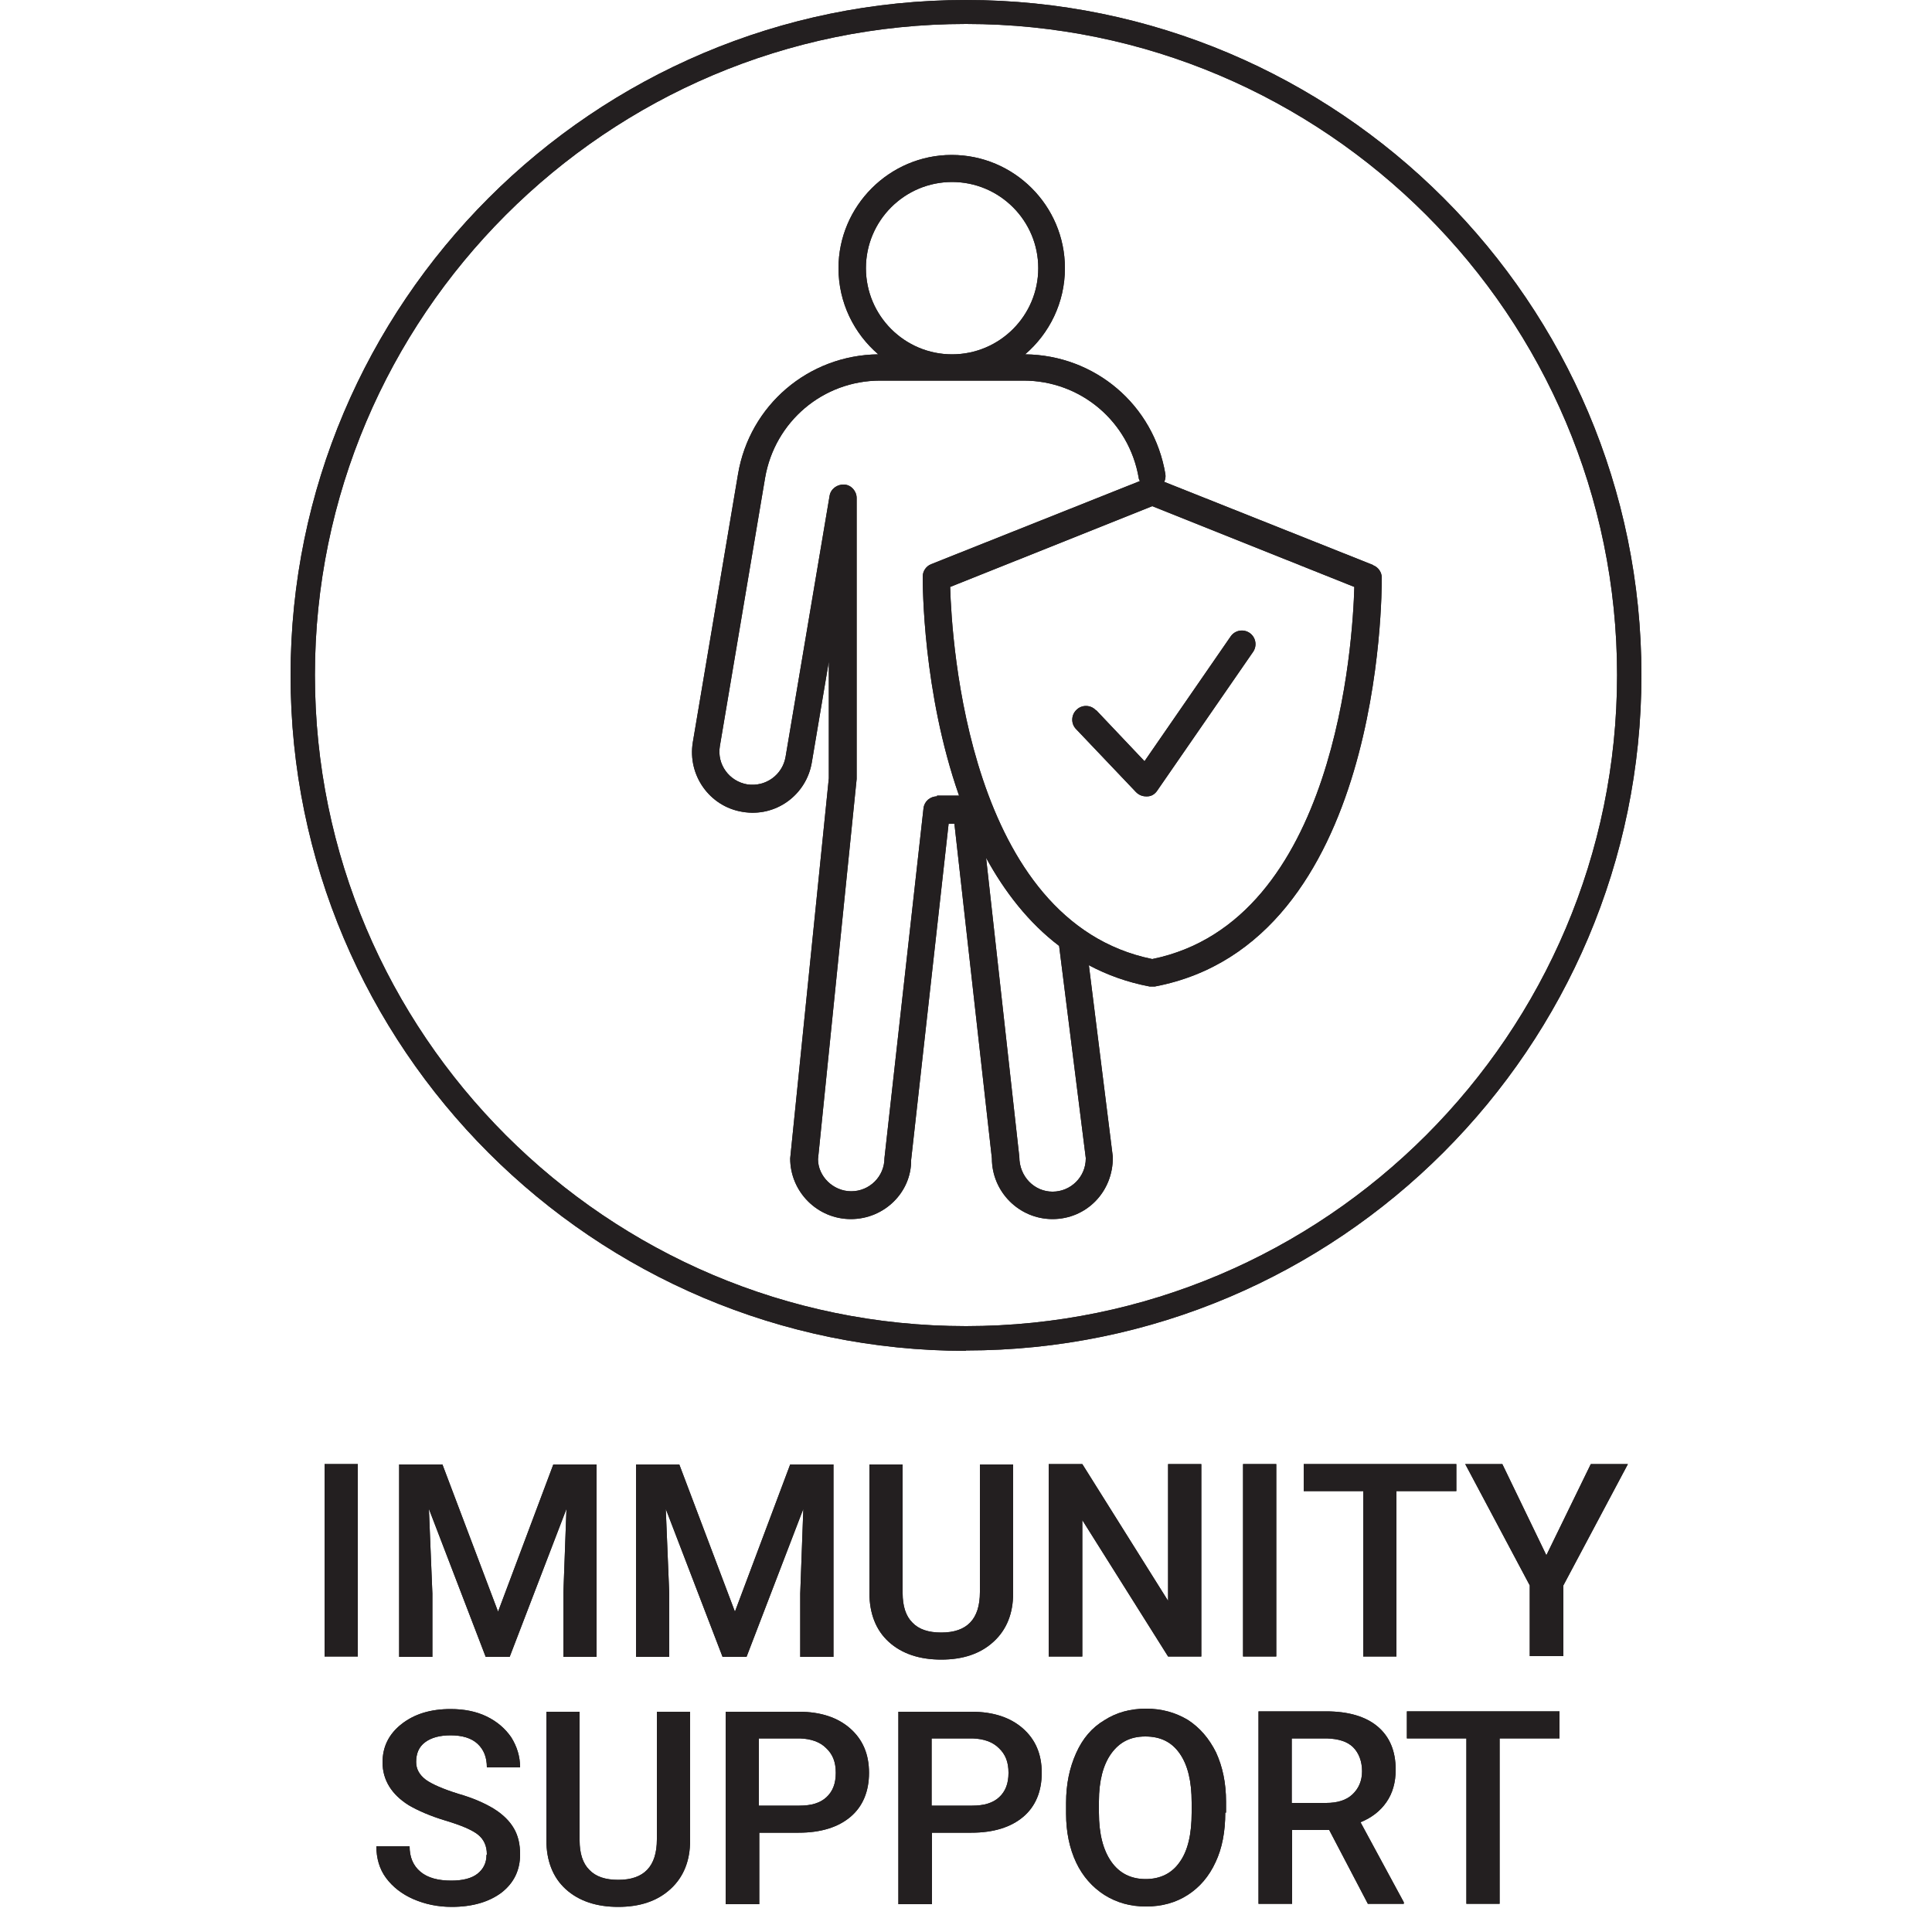 <svg viewBox="0 0 50 50" xmlns="http://www.w3.org/2000/svg" data-name="Layer 1" id="Layer_1">
  <defs>
    <style>
      .cls-1 {
        fill: #231f20;
      }
    </style>
  </defs>
  <g>
    <path d="M9.26,42.87h-.86v-4.98h.86v4.98Z" class="cls-1"></path>
    <path d="M11.45,37.9l1.44,3.81,1.43-3.81h1.12v4.98h-.86v-1.64l.08-2.19-1.47,3.83h-.62l-1.47-3.83.09,2.19v1.64h-.86v-4.98h1.12Z" class="cls-1"></path>
    <path d="M17.58,37.9l1.44,3.81,1.43-3.81h1.12v4.98h-.86v-1.64l.08-2.19-1.47,3.83h-.62l-1.47-3.83.09,2.19v1.64h-.86v-4.98h1.12Z" class="cls-1"></path>
    <path d="M26.22,37.9v3.33c0,.53-.17.95-.51,1.26-.34.31-.79.46-1.35.46s-1.02-.15-1.36-.46c-.33-.3-.5-.73-.5-1.27v-3.32h.86v3.33c0,.33.08.59.25.76.17.18.42.26.75.26.67,0,1-.35,1-1.05v-3.3h.86Z" class="cls-1"></path>
    <path d="M31.09,42.87h-.86l-2.22-3.53v3.53h-.87v-4.98h.87l2.22,3.54v-3.54h.86v4.98Z" class="cls-1"></path>
    <path d="M33.03,42.87h-.86v-4.98h.86v4.98Z" class="cls-1"></path>
    <path d="M37.69,38.59h-1.55v4.28h-.86v-4.28h-1.54v-.7h3.95v.7Z" class="cls-1"></path>
    <path d="M40.02,40.25l1.15-2.36h.96l-1.67,3.14v1.83h-.87v-1.83l-1.67-3.14h.96l1.14,2.36Z" class="cls-1"></path>
    <path d="M12.6,47.99c0-.22-.08-.39-.23-.51s-.43-.24-.83-.36c-.4-.12-.72-.26-.96-.4-.45-.28-.68-.66-.68-1.11,0-.4.16-.73.49-.99.33-.26.75-.39,1.27-.39.35,0,.66.06.93.19s.48.31.64.54c.15.24.23.5.23.78h-.86c0-.26-.08-.46-.24-.61-.16-.15-.4-.22-.7-.22-.28,0-.5.06-.66.18s-.23.29-.23.51c0,.18.08.33.25.46.17.12.45.24.83.36.39.11.7.25.93.39.24.15.41.32.52.51.11.19.16.41.16.67,0,.41-.16.74-.48.99-.32.24-.75.37-1.29.37-.36,0-.69-.07-.99-.2-.3-.13-.54-.32-.71-.55-.17-.23-.25-.51-.25-.82h.86c0,.28.09.5.28.66s.46.23.8.23c.3,0,.53-.06.68-.18.15-.12.23-.28.23-.48Z" class="cls-1"></path>
    <path d="M17.86,44.3v3.33c0,.53-.17.95-.51,1.26-.34.31-.79.46-1.35.46s-1.02-.15-1.36-.46c-.33-.3-.5-.73-.5-1.27v-3.32h.86v3.33c0,.33.08.59.25.76.17.18.42.26.75.26.67,0,1-.35,1-1.05v-3.3h.86Z" class="cls-1"></path>
    <path d="M19.65,47.43v1.85h-.87v-4.98h1.9c.56,0,1,.15,1.32.43.33.29.49.67.49,1.15s-.16.87-.48,1.14-.77.41-1.34.41h-1.03ZM19.65,46.73h1.04c.31,0,.54-.07.7-.22.16-.15.24-.35.24-.63s-.08-.48-.25-.64c-.16-.16-.39-.24-.68-.25h-1.06v1.74Z" class="cls-1"></path>
    <path d="M24.12,47.43v1.85h-.87v-4.98h1.9c.56,0,1,.15,1.32.43.33.29.49.67.49,1.15s-.16.87-.48,1.14-.77.41-1.34.41h-1.03ZM24.12,46.73h1.04c.31,0,.54-.07.7-.22.16-.15.24-.35.24-.63s-.08-.48-.25-.64c-.16-.16-.39-.24-.68-.25h-1.06v1.74Z" class="cls-1"></path>
    <path d="M31.71,46.91c0,.49-.08.92-.25,1.28-.17.37-.41.65-.72.85-.31.2-.67.3-1.08.3s-.76-.1-1.08-.3c-.31-.2-.56-.48-.73-.84s-.26-.79-.26-1.26v-.28c0-.49.09-.91.26-1.29s.41-.66.73-.85c.31-.2.67-.3,1.08-.3s.76.1,1.08.29c.31.2.55.48.73.84.17.37.26.79.26,1.28v.28ZM30.84,46.65c0-.55-.1-.97-.31-1.27s-.5-.44-.89-.44-.67.15-.88.44c-.21.29-.32.71-.32,1.24v.29c0,.55.11.97.32,1.27s.51.45.89.45.68-.15.88-.44c.21-.29.31-.72.31-1.28v-.26Z" class="cls-1"></path>
    <path d="M34.4,47.36h-.96v1.91h-.87v-4.98h1.75c.57,0,1.02.13,1.33.39.31.26.47.63.47,1.12,0,.33-.08.61-.24.84s-.38.4-.67.52l1.12,2.07v.04h-.93l-1-1.91ZM33.43,46.66h.89c.29,0,.52-.07.68-.22.16-.15.25-.35.25-.6s-.08-.47-.23-.62c-.15-.15-.38-.22-.68-.23h-.91v1.67Z" class="cls-1"></path>
    <path d="M40.36,44.99h-1.55v4.28h-.86v-4.28h-1.54v-.7h3.95v.7Z" class="cls-1"></path>
  </g>
  <g>
    <path d="M9.26,42.87h-.86v-4.98h.86v4.98Z" class="cls-1"></path>
    <path d="M11.45,37.9l1.44,3.81,1.43-3.81h1.12v4.98h-.86v-1.64l.08-2.19-1.47,3.83h-.62l-1.47-3.83.09,2.19v1.64h-.86v-4.98h1.12Z" class="cls-1"></path>
    <path d="M17.58,37.9l1.44,3.81,1.43-3.81h1.12v4.98h-.86v-1.64l.08-2.19-1.47,3.83h-.62l-1.47-3.83.09,2.19v1.64h-.86v-4.98h1.12Z" class="cls-1"></path>
    <path d="M26.22,37.9v3.33c0,.53-.17.95-.51,1.26-.34.31-.79.46-1.35.46s-1.02-.15-1.36-.46c-.33-.3-.5-.73-.5-1.27v-3.32h.86v3.33c0,.33.08.59.25.76.17.18.42.26.75.26.67,0,1-.35,1-1.05v-3.3h.86Z" class="cls-1"></path>
    <path d="M31.09,42.87h-.86l-2.22-3.53v3.53h-.87v-4.98h.87l2.22,3.54v-3.54h.86v4.98Z" class="cls-1"></path>
    <path d="M33.03,42.87h-.86v-4.98h.86v4.98Z" class="cls-1"></path>
    <path d="M37.69,38.59h-1.55v4.28h-.86v-4.28h-1.54v-.7h3.95v.7Z" class="cls-1"></path>
    <path d="M40.02,40.25l1.15-2.36h.96l-1.67,3.14v1.83h-.87v-1.83l-1.67-3.14h.96l1.14,2.36Z" class="cls-1"></path>
    <path d="M12.6,47.99c0-.22-.08-.39-.23-.51s-.43-.24-.83-.36c-.4-.12-.72-.26-.96-.4-.45-.28-.68-.66-.68-1.11,0-.4.16-.73.49-.99.33-.26.75-.39,1.27-.39.35,0,.66.06.93.19s.48.31.64.54c.15.24.23.5.23.78h-.86c0-.26-.08-.46-.24-.61-.16-.15-.4-.22-.7-.22-.28,0-.5.06-.66.18s-.23.29-.23.51c0,.18.08.33.25.46.17.12.45.24.83.36.39.11.7.25.93.39.24.15.41.32.52.51.11.19.16.41.16.67,0,.41-.16.74-.48.99-.32.24-.75.37-1.29.37-.36,0-.69-.07-.99-.2-.3-.13-.54-.32-.71-.55-.17-.23-.25-.51-.25-.82h.86c0,.28.09.5.28.66s.46.23.8.23c.3,0,.53-.06.68-.18.15-.12.23-.28.23-.48Z" class="cls-1"></path>
    <path d="M17.86,44.3v3.33c0,.53-.17.95-.51,1.26-.34.31-.79.46-1.35.46s-1.02-.15-1.36-.46c-.33-.3-.5-.73-.5-1.27v-3.32h.86v3.33c0,.33.08.59.25.76.17.18.42.26.75.26.67,0,1-.35,1-1.05v-3.3h.86Z" class="cls-1"></path>
    <path d="M19.65,47.43v1.85h-.87v-4.98h1.9c.56,0,1,.15,1.32.43.33.29.49.67.49,1.15s-.16.87-.48,1.14-.77.41-1.34.41h-1.03ZM19.65,46.73h1.04c.31,0,.54-.07.7-.22.16-.15.24-.35.24-.63s-.08-.48-.25-.64c-.16-.16-.39-.24-.68-.25h-1.06v1.74Z" class="cls-1"></path>
    <path d="M24.12,47.43v1.85h-.87v-4.98h1.9c.56,0,1,.15,1.32.43.33.29.49.67.49,1.15s-.16.87-.48,1.14-.77.41-1.34.41h-1.03ZM24.12,46.73h1.04c.31,0,.54-.07.7-.22.16-.15.24-.35.24-.63s-.08-.48-.25-.64c-.16-.16-.39-.24-.68-.25h-1.06v1.74Z" class="cls-1"></path>
    <path d="M31.71,46.91c0,.49-.08.92-.25,1.28-.17.37-.41.65-.72.85-.31.2-.67.3-1.08.3s-.76-.1-1.08-.3c-.31-.2-.56-.48-.73-.84s-.26-.79-.26-1.26v-.28c0-.49.09-.91.26-1.29s.41-.66.73-.85c.31-.2.67-.3,1.08-.3s.76.1,1.08.29c.31.2.55.48.73.84.17.37.26.79.26,1.28v.28ZM30.84,46.65c0-.55-.1-.97-.31-1.27s-.5-.44-.89-.44-.67.15-.88.44c-.21.29-.32.71-.32,1.24v.29c0,.55.11.97.32,1.27s.51.45.89.45.68-.15.88-.44c.21-.29.31-.72.31-1.28v-.26Z" class="cls-1"></path>
    <path d="M34.4,47.36h-.96v1.91h-.87v-4.98h1.75c.57,0,1.02.13,1.33.39.31.26.47.63.47,1.12,0,.33-.08.61-.24.84s-.38.4-.67.52l1.12,2.07v.04h-.93l-1-1.91ZM33.43,46.66h.89c.29,0,.52-.07.68-.22.16-.15.25-.35.25-.6s-.08-.47-.23-.62c-.15-.15-.38-.22-.68-.23h-.91v1.67Z" class="cls-1"></path>
    <path d="M40.36,44.99h-1.55v4.28h-.86v-4.28h-1.54v-.7h3.95v.7Z" class="cls-1"></path>
  </g>
  <g>
    <g>
      <path d="M25,34.95c9.64,0,17.48-7.84,17.48-17.48S34.64,0,25,0,7.52,7.84,7.52,17.48s7.84,17.48,17.48,17.48ZM25,.62c9.29,0,16.85,7.56,16.85,16.85s-7.56,16.85-16.85,16.85-16.85-7.56-16.85-16.85S15.71.62,25,.62Z" class="cls-1"></path>
      <path d="M35.53,14.62l-5.4-2.15c.03-.06.04-.13.03-.2-.3-1.79-1.82-3.08-3.63-3.1.63-.54,1.03-1.34,1.03-2.23,0-1.62-1.32-2.93-2.93-2.93s-2.93,1.32-2.93,2.93c0,.89.4,1.69,1.03,2.23-1.81.02-3.33,1.32-3.63,3.1l-1.17,6.94c-.14.85.43,1.66,1.28,1.8.87.15,1.66-.44,1.8-1.28l.44-2.61v3.02s-1,9.84-1,9.84c0,.86.7,1.57,1.57,1.57s1.57-.7,1.56-1.53l.97-8.7h.15l.97,8.66c0,.86.7,1.57,1.57,1.57s1.57-.7,1.56-1.61l-.62-4.96c.47.25.99.44,1.57.55.02,0,.04,0,.07,0s.04,0,.07,0c5.89-1.12,5.87-10.19,5.87-10.58,0-.14-.09-.27-.22-.32h0ZM22.41,6.94c0-1.23,1-2.23,2.23-2.23s2.23,1,2.23,2.23-1,2.23-2.23,2.23-2.23-1-2.23-2.23ZM24.25,20.61c-.18,0-.33.13-.35.31l-1.01,9.05c0,.48-.39.86-.86.86s-.86-.39-.86-.83l1-9.84v-7.27c0-.18-.14-.34-.32-.35-.18-.01-.35.11-.38.29l-1.14,6.76c-.08.46-.51.78-.99.71-.47-.08-.79-.52-.71-.99l1.17-6.94c.25-1.46,1.5-2.52,2.98-2.52h3.71c1.48,0,2.73,1.06,2.98,2.52,0,.03.02.05.03.08l-5.4,2.15c-.13.05-.22.18-.22.32,0,.21,0,2.99.94,5.67h-.57ZM28.1,29.98c0,.48-.39.86-.86.86s-.86-.39-.86-.9l-.86-7.74c.48.88,1.1,1.68,1.89,2.28l.69,5.49h0ZM29.82,24.82c-4.76-.97-5.19-8.23-5.23-9.63l5.23-2.09,5.23,2.09c-.04,1.4-.46,8.66-5.23,9.63Z" class="cls-1"></path>
      <path d="M28.36,18.38c-.13-.14-.36-.15-.5-.01-.14.13-.15.36-.01.5l1.55,1.63c.07.07.16.11.26.11,0,0,.02,0,.03,0,.11,0,.2-.06.26-.15l2.48-3.59c.11-.16.07-.38-.09-.49-.16-.11-.38-.07-.49.09l-2.23,3.23-1.25-1.32Z" class="cls-1"></path>
    </g>
    <g>
      <path d="M25,34.95c9.64,0,17.48-7.84,17.48-17.48S34.64,0,25,0,7.52,7.84,7.52,17.48s7.84,17.48,17.48,17.48ZM25,.62c9.29,0,16.85,7.56,16.85,16.85s-7.56,16.85-16.85,16.85-16.85-7.56-16.85-16.85S15.71.62,25,.62Z" class="cls-1"></path>
      <path d="M35.53,14.62l-5.4-2.15c.03-.06.04-.13.03-.2-.3-1.79-1.82-3.08-3.63-3.1.63-.54,1.03-1.34,1.03-2.23,0-1.62-1.32-2.93-2.93-2.93s-2.93,1.32-2.93,2.93c0,.89.4,1.69,1.03,2.23-1.81.02-3.33,1.32-3.63,3.1l-1.17,6.94c-.14.85.43,1.66,1.28,1.8.87.15,1.66-.44,1.8-1.28l.44-2.61v3.02s-1,9.84-1,9.84c0,.86.7,1.57,1.57,1.57s1.57-.7,1.56-1.53l.97-8.7h.15l.97,8.66c0,.86.7,1.57,1.57,1.57s1.57-.7,1.56-1.61l-.62-4.96c.47.25.99.44,1.57.55.02,0,.04,0,.07,0s.04,0,.07,0c5.89-1.12,5.87-10.19,5.87-10.58,0-.14-.09-.27-.22-.32h0ZM22.41,6.94c0-1.23,1-2.23,2.23-2.23s2.23,1,2.23,2.23-1,2.23-2.23,2.23-2.23-1-2.23-2.23ZM24.25,20.61c-.18,0-.33.13-.35.31l-1.01,9.05c0,.48-.39.86-.86.86s-.86-.39-.86-.83l1-9.84v-7.27c0-.18-.14-.34-.32-.35-.18-.01-.35.11-.38.29l-1.14,6.76c-.08.46-.51.78-.99.71-.47-.08-.79-.52-.71-.99l1.17-6.94c.25-1.46,1.5-2.52,2.98-2.52h3.71c1.48,0,2.73,1.06,2.98,2.52,0,.03.02.05.03.08l-5.4,2.15c-.13.05-.22.18-.22.32,0,.21,0,2.99.94,5.67h-.57ZM28.1,29.98c0,.48-.39.86-.86.86s-.86-.39-.86-.9l-.86-7.74c.48.88,1.1,1.68,1.89,2.28l.69,5.49h0ZM29.82,24.82c-4.76-.97-5.19-8.23-5.23-9.63l5.23-2.09,5.23,2.09c-.04,1.4-.46,8.66-5.23,9.63Z" class="cls-1"></path>
      <path d="M28.36,18.38c-.13-.14-.36-.15-.5-.01-.14.13-.15.36-.01.5l1.55,1.63c.07.07.16.11.26.11,0,0,.02,0,.03,0,.11,0,.2-.06.26-.15l2.48-3.59c.11-.16.07-.38-.09-.49-.16-.11-.38-.07-.49.09l-2.23,3.23-1.25-1.32Z" class="cls-1"></path>
    </g>
  </g>
</svg>